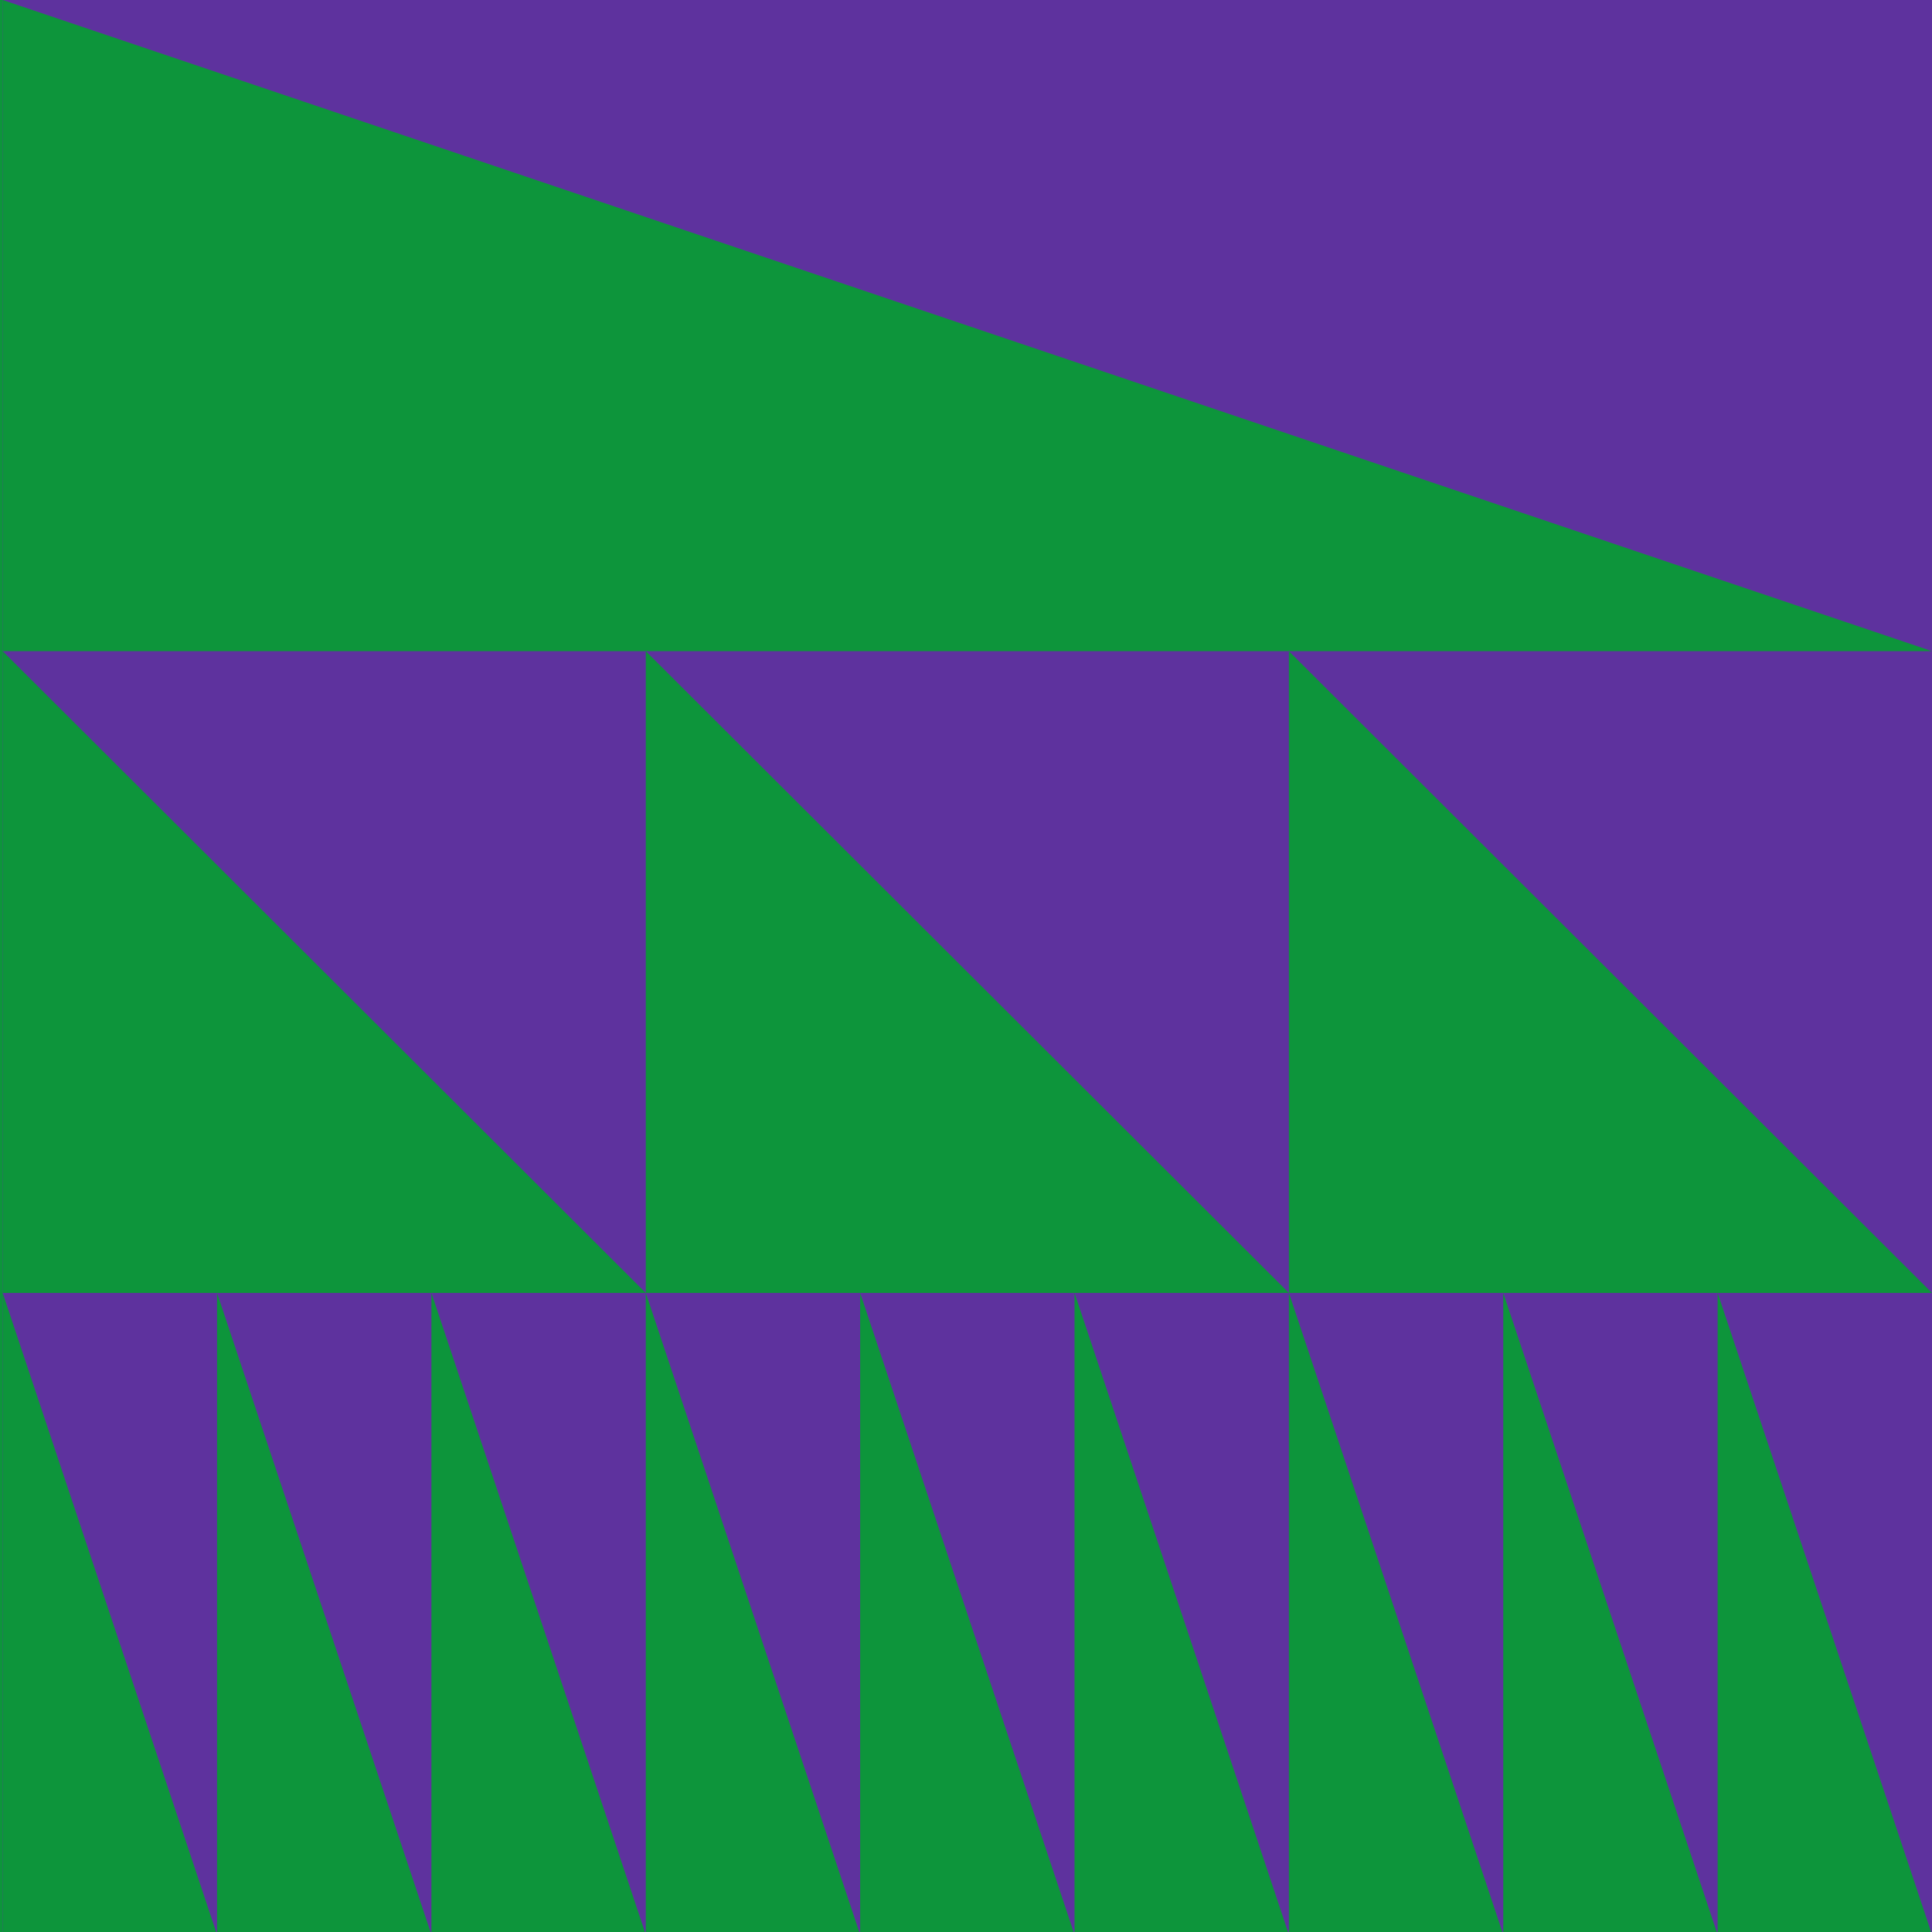 <svg width="721" height="721" viewBox="0 0 721 721" fill="none" xmlns="http://www.w3.org/2000/svg" preserveAspectRatio="none">
<g clip-path="url(#clip0_8867_6435)">
<rect width="721" height="721" fill="#0D953B"/>
<g clip-path="url(#clip1_8867_6435)">
<path d="M721 722H1V0H721V722Z" fill="#5E329E"/>
<path d="M1 0.001V243.012H721L1 0.001Z" fill="#0D953B"/>
<path d="M1 243.011V482.506H241L1 243.011Z" fill="#0D953B"/>
<path d="M241 243.011V482.506H481L241 243.011Z" fill="#0D953B"/>
<path d="M481 243.011V482.506H721L481 243.011Z" fill="#0D953B"/>
<path d="M1 482.505V722H81L1 482.505Z" fill="#0D953B"/>
<path d="M81 482.505V722H161L81 482.505Z" fill="#0D953B"/>
<path d="M161 482.505V722H241L161 482.505Z" fill="#0D953B"/>
<path d="M241 482.505V722H321L241 482.505Z" fill="#0D953B"/>
<path d="M321 482.505V722H401L321 482.505Z" fill="#0D953B"/>
<path d="M401 482.505V722H481L401 482.505Z" fill="#0D953B"/>
<path d="M481 482.505V722H561L481 482.505Z" fill="#0D953B"/>
<path d="M561 482.505V722H641L561 482.505Z" fill="#0D953B"/>
<path d="M641 482.505V722H721L641 482.505Z" fill="#0D953B"/>
</g>
</g>
<defs>
<clipPath id="clip0_8867_6435">
<rect width="721" height="721" fill="white"/>
</clipPath>
<clipPath id="clip1_8867_6435">
<rect width="720" height="722" fill="white" transform="matrix(1 0 0 -1 1 722)"/>
</clipPath>
</defs>
</svg>
